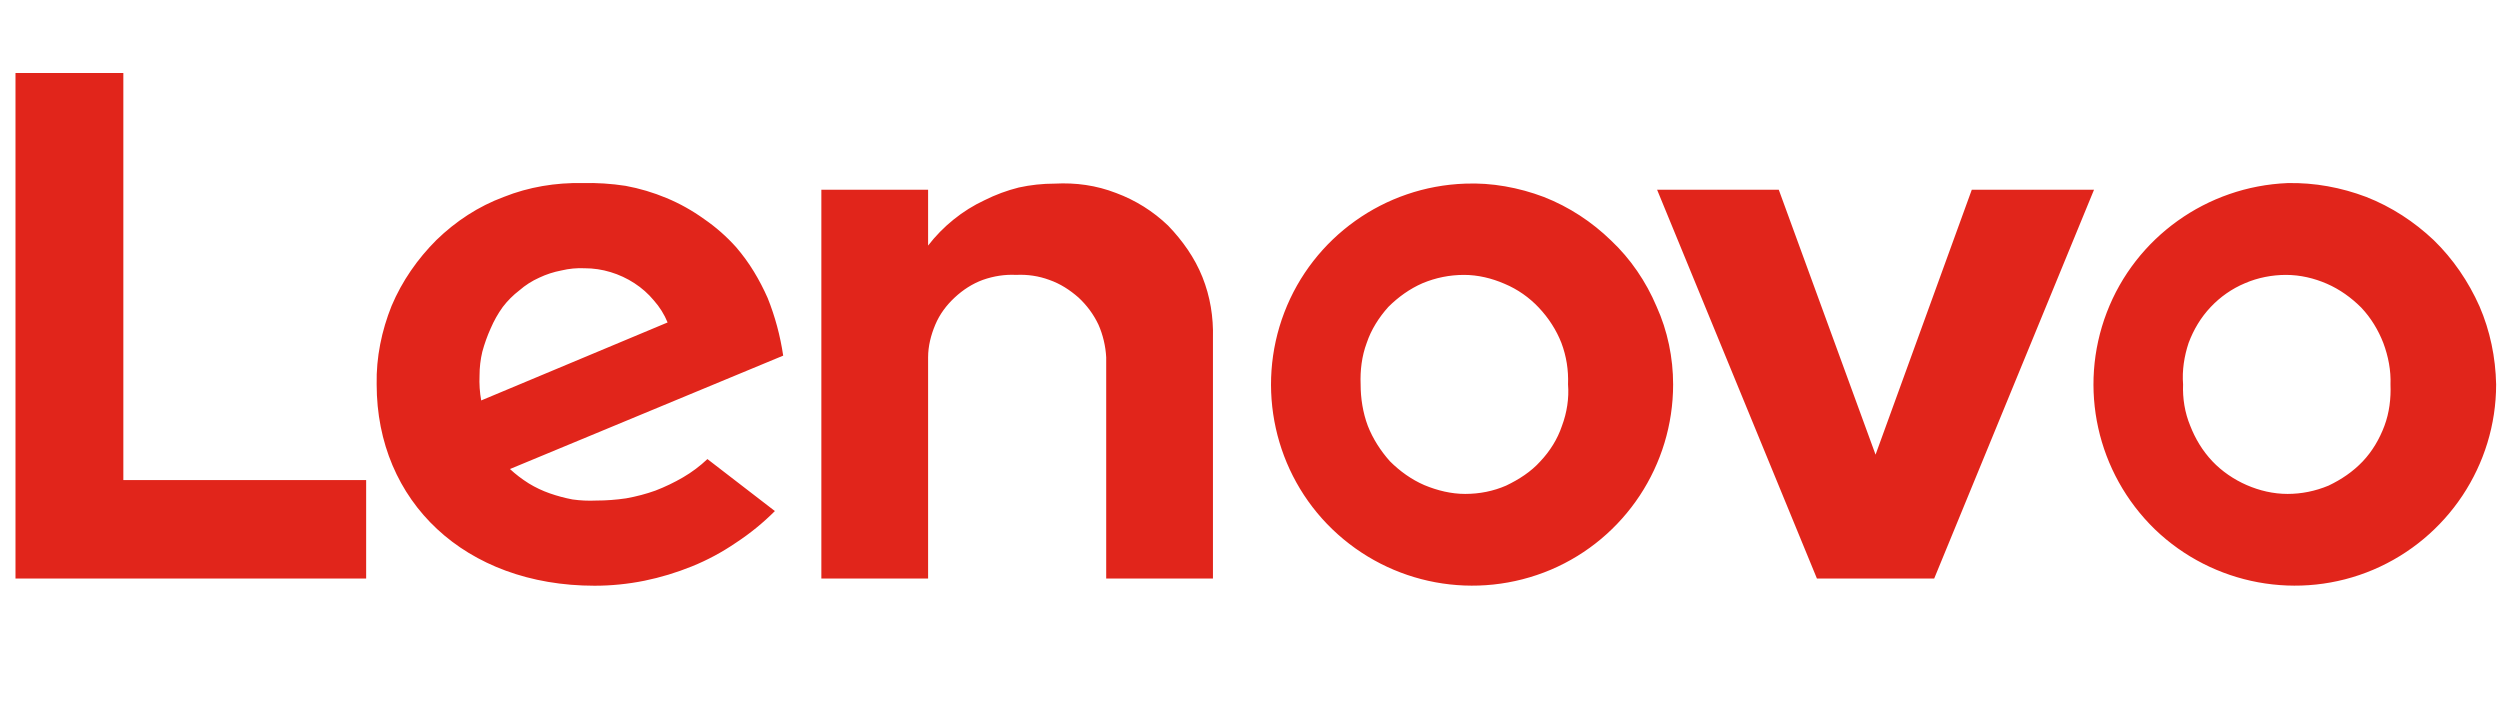 <svg xmlns="http://www.w3.org/2000/svg" viewBox="0 0 452 128" width="452" height="128"><style>.a{fill:#e1251b}</style><path fill-rule="evenodd" class="a" d="m66.2 104.6h-63.4v-91.4h19.5v73.6h43.9zm70.1-55.5q1.4 2.3 2.5 4.8 1 2.5 1.7 5.1 0.7 2.6 1.1 5.3l-49.4 20.5q1.5 1.4 3.4 2.6 1.8 1.1 3.8 1.8 2 0.7 4.1 1.1 2.1 0.3 4.3 0.2 2.7 0 5.4-0.4 2.8-0.5 5.3-1.4 2.6-1 5-2.4 2.4-1.4 4.4-3.3l12.2 9.4q-3.2 3.2-7 5.7-3.8 2.6-8 4.3-4.2 1.7-8.6 2.6-4.5 0.9-9 0.9c-23.4 0-39.4-15.2-39.4-36.4-0.1-4.9 0.9-9.7 2.7-14.2 1.9-4.5 4.7-8.5 8.1-11.9 3.5-3.4 7.6-6.1 12.2-7.8 4.5-1.8 9.4-2.6 14.2-2.5q3.9-0.1 7.8 0.5 3.8 0.7 7.4 2.2 3.6 1.5 6.8 3.8 3.2 2.2 5.8 5.1 1.8 2.1 3.2 4.4zm83 55.5h-19.3v-40c-0.1-2-0.6-4.1-1.4-5.9-0.9-1.9-2.1-3.5-3.6-4.9-1.6-1.4-3.3-2.5-5.3-3.2-1.9-0.7-3.9-1-6-0.9-2-0.1-4 0.2-6 0.9-1.9 0.7-3.6 1.8-5.1 3.2-1.5 1.4-2.7 3-3.5 4.9-0.8 1.9-1.3 3.9-1.3 5.9v40h-19.3v-70.3h19.3v10.1q2-2.6 4.6-4.7 2.6-2.1 5.6-3.5 3-1.5 6.2-2.3 3.2-0.7 6.5-0.7c3.8-0.2 7.5 0.3 11.1 1.7 3.5 1.3 6.7 3.3 9.4 5.9 2.6 2.7 4.8 5.8 6.2 9.3 1.4 3.5 2 7.2 1.9 11 0 0 0 43.5 0 43.5zm59.8-69c4.6 1.8 8.7 4.5 12.2 7.9 3.5 3.3 6.3 7.4 8.2 11.9 2 4.4 3 9.3 3 14.1 0 14.6-8.7 27.8-22.1 33.5-13.5 5.7-29 2.8-39.5-7.3-10.5-10.1-13.9-25.6-8.7-39.2 5.2-13.6 18.1-22.8 32.7-23.3 4.8-0.2 9.7 0.7 14.2 2.4zm99.5-1.3l-28.9 70.3h-21.2l-28.9-70.3h22l17.5 47.9 17.4-47.9zm49.2 1.3c4.6 1.8 8.7 4.5 12.2 7.8 3.5 3.4 6.3 7.5 8.3 12 1.9 4.4 2.9 9.2 3 14.1 0 14.6-8.8 27.8-22.2 33.5-13.4 5.7-29 2.8-39.5-7.3-10.5-10.2-13.9-25.6-8.7-39.2 5.2-13.6 18.1-22.8 32.7-23.4 4.9-0.1 9.7 0.8 14.2 2.5zm-6.8 52.2c2.3-1.1 4.4-2.5 6.2-4.4 1.7-1.8 3-4 3.9-6.4 0.9-2.4 1.2-5 1.1-7.5 0.1-2.5-0.4-5.1-1.3-7.5-0.9-2.3-2.2-4.5-4-6.4-1.8-1.8-3.9-3.3-6.2-4.3-2.3-1-4.8-1.6-7.4-1.6-2.5 0-5.1 0.5-7.4 1.5-2.4 1-4.5 2.5-6.2 4.3-1.8 1.9-3.1 4.1-4 6.5-0.8 2.4-1.2 5-1 7.5-0.1 2.5 0.3 5.1 1.3 7.5 0.9 2.3 2.2 4.5 4 6.4 1.7 1.8 3.9 3.3 6.2 4.3 2.3 1 4.8 1.6 7.4 1.6 2.5 0 5-0.5 7.4-1.5zm-148.7 0c2.3-1.1 4.5-2.5 6.2-4.4 1.7-1.8 3.1-4 3.9-6.4 0.9-2.4 1.3-5 1.1-7.5 0.1-2.6-0.3-5.1-1.2-7.5-0.9-2.3-2.3-4.5-4.1-6.4-1.7-1.8-3.8-3.3-6.2-4.3-2.3-1-4.8-1.6-7.3-1.6-2.6 0-5.1 0.5-7.5 1.5-2.3 1-4.4 2.5-6.2 4.3-1.7 1.9-3.1 4.1-3.9 6.5-0.9 2.4-1.2 5-1.1 7.5 0 2.5 0.4 5.1 1.3 7.5 0.9 2.3 2.3 4.5 4 6.4 1.8 1.8 3.9 3.3 6.2 4.3 2.4 1 4.9 1.6 7.4 1.6 2.6 0 5.1-0.5 7.4-1.5zm-183.6-28.4q-0.9 2-1.5 4.2-0.5 2.1-0.5 4.3-0.1 2.3 0.3 4.5l33.7-14.1q-0.9-2.2-2.5-4-1.5-1.8-3.5-3.1-2-1.3-4.3-2-2.3-0.7-4.7-0.7-2.1-0.1-4.2 0.4-2.1 0.4-4 1.3-2 0.9-3.6 2.3-1.7 1.3-3 3-1.3 1.8-2.2 3.9z"></path></svg>